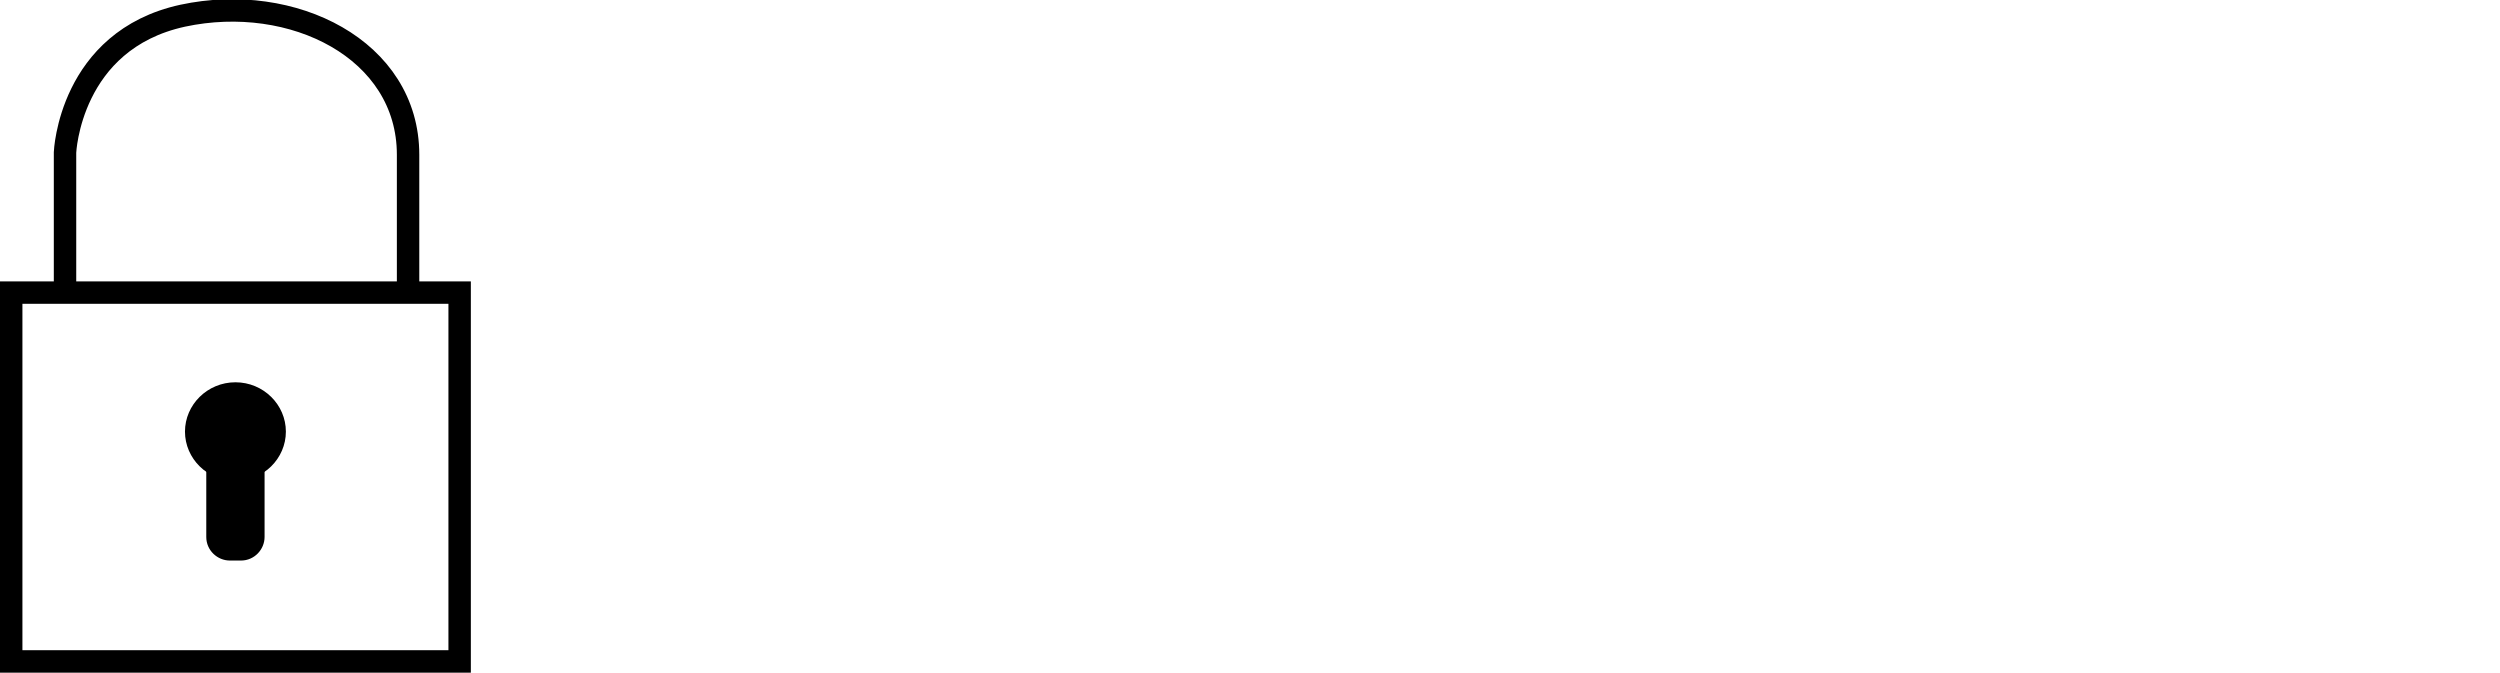 <?xml version="1.0" encoding="utf-8"?>
<!-- Generator: Adobe Illustrator 24.3.0, SVG Export Plug-In . SVG Version: 6.00 Build 0)  -->
<svg version="1.1" id="Ebene_1" xmlns="http://www.w3.org/2000/svg" xmlns:xlink="http://www.w3.org/1999/xlink" x="0px" y="0px"
	 width="223px" height="60px" viewBox="0 0 223 60" style="enable-background:new 0 0 223 60;" xml:space="preserve">
<style type="text/css">
	.st0{clip-path:url(#SVGID_2_);fill:none;stroke:#000000;stroke-width:2;}
	.st1{clip-path:url(#SVGID_4_);fill:none;stroke:#000000;stroke-width:2;}
	.st2{clip-path:url(#SVGID_6_);}
	.st3{clip-path:url(#SVGID_8_);}
</style>
<g>
	<g>
		<defs>
			<rect id="SVGID_1_" width="42" height="60"/>
		</defs>
		<clipPath id="SVGID_2_">
			<use xlink:href="#SVGID_1_"  style="overflow:visible;"/>
		</clipPath>
		<rect x="1" y="26.1" class="st0" width="40" height="32.9"/>
	</g>
	<g>
		<defs>
			<rect id="SVGID_3_" width="42" height="60"/>
		</defs>
		<clipPath id="SVGID_4_">
			<use xlink:href="#SVGID_3_"  style="overflow:visible;"/>
		</clipPath>
		<path class="st1" d="M5.8,26.2V13.6c0,0,0.4-10,10.5-12.2c9.8-2.1,20.1,3,20.1,12.4v12.6"/>
	</g>
	<g>
		<defs>
			<rect id="SVGID_5_" width="42" height="60"/>
		</defs>
		<clipPath id="SVGID_6_">
			<use xlink:href="#SVGID_5_"  style="overflow:visible;"/>
		</clipPath>
		<path class="st2" d="M21,42.9c2.5,0,4.5-2,4.5-4.4s-2-4.4-4.5-4.4s-4.5,2-4.5,4.4S18.5,42.9,21,42.9"/>
	</g>
	<g>
		<defs>
			<rect id="SVGID_7_" width="42" height="60"/>
		</defs>
		<clipPath id="SVGID_8_">
			<use xlink:href="#SVGID_7_"  style="overflow:visible;"/>
		</clipPath>
		<path class="st3" d="M20.5,38.5c-1.2,0-2.1,1-2.1,2.2v7.2c0,1.2,1,2.1,2.1,2.1h1c1.2,0,2.1-1,2.1-2.1v-7.2c0-1.2-1-2.2-2.1-2.2
			H20.5z"/>
	</g>
</g>
</svg>
